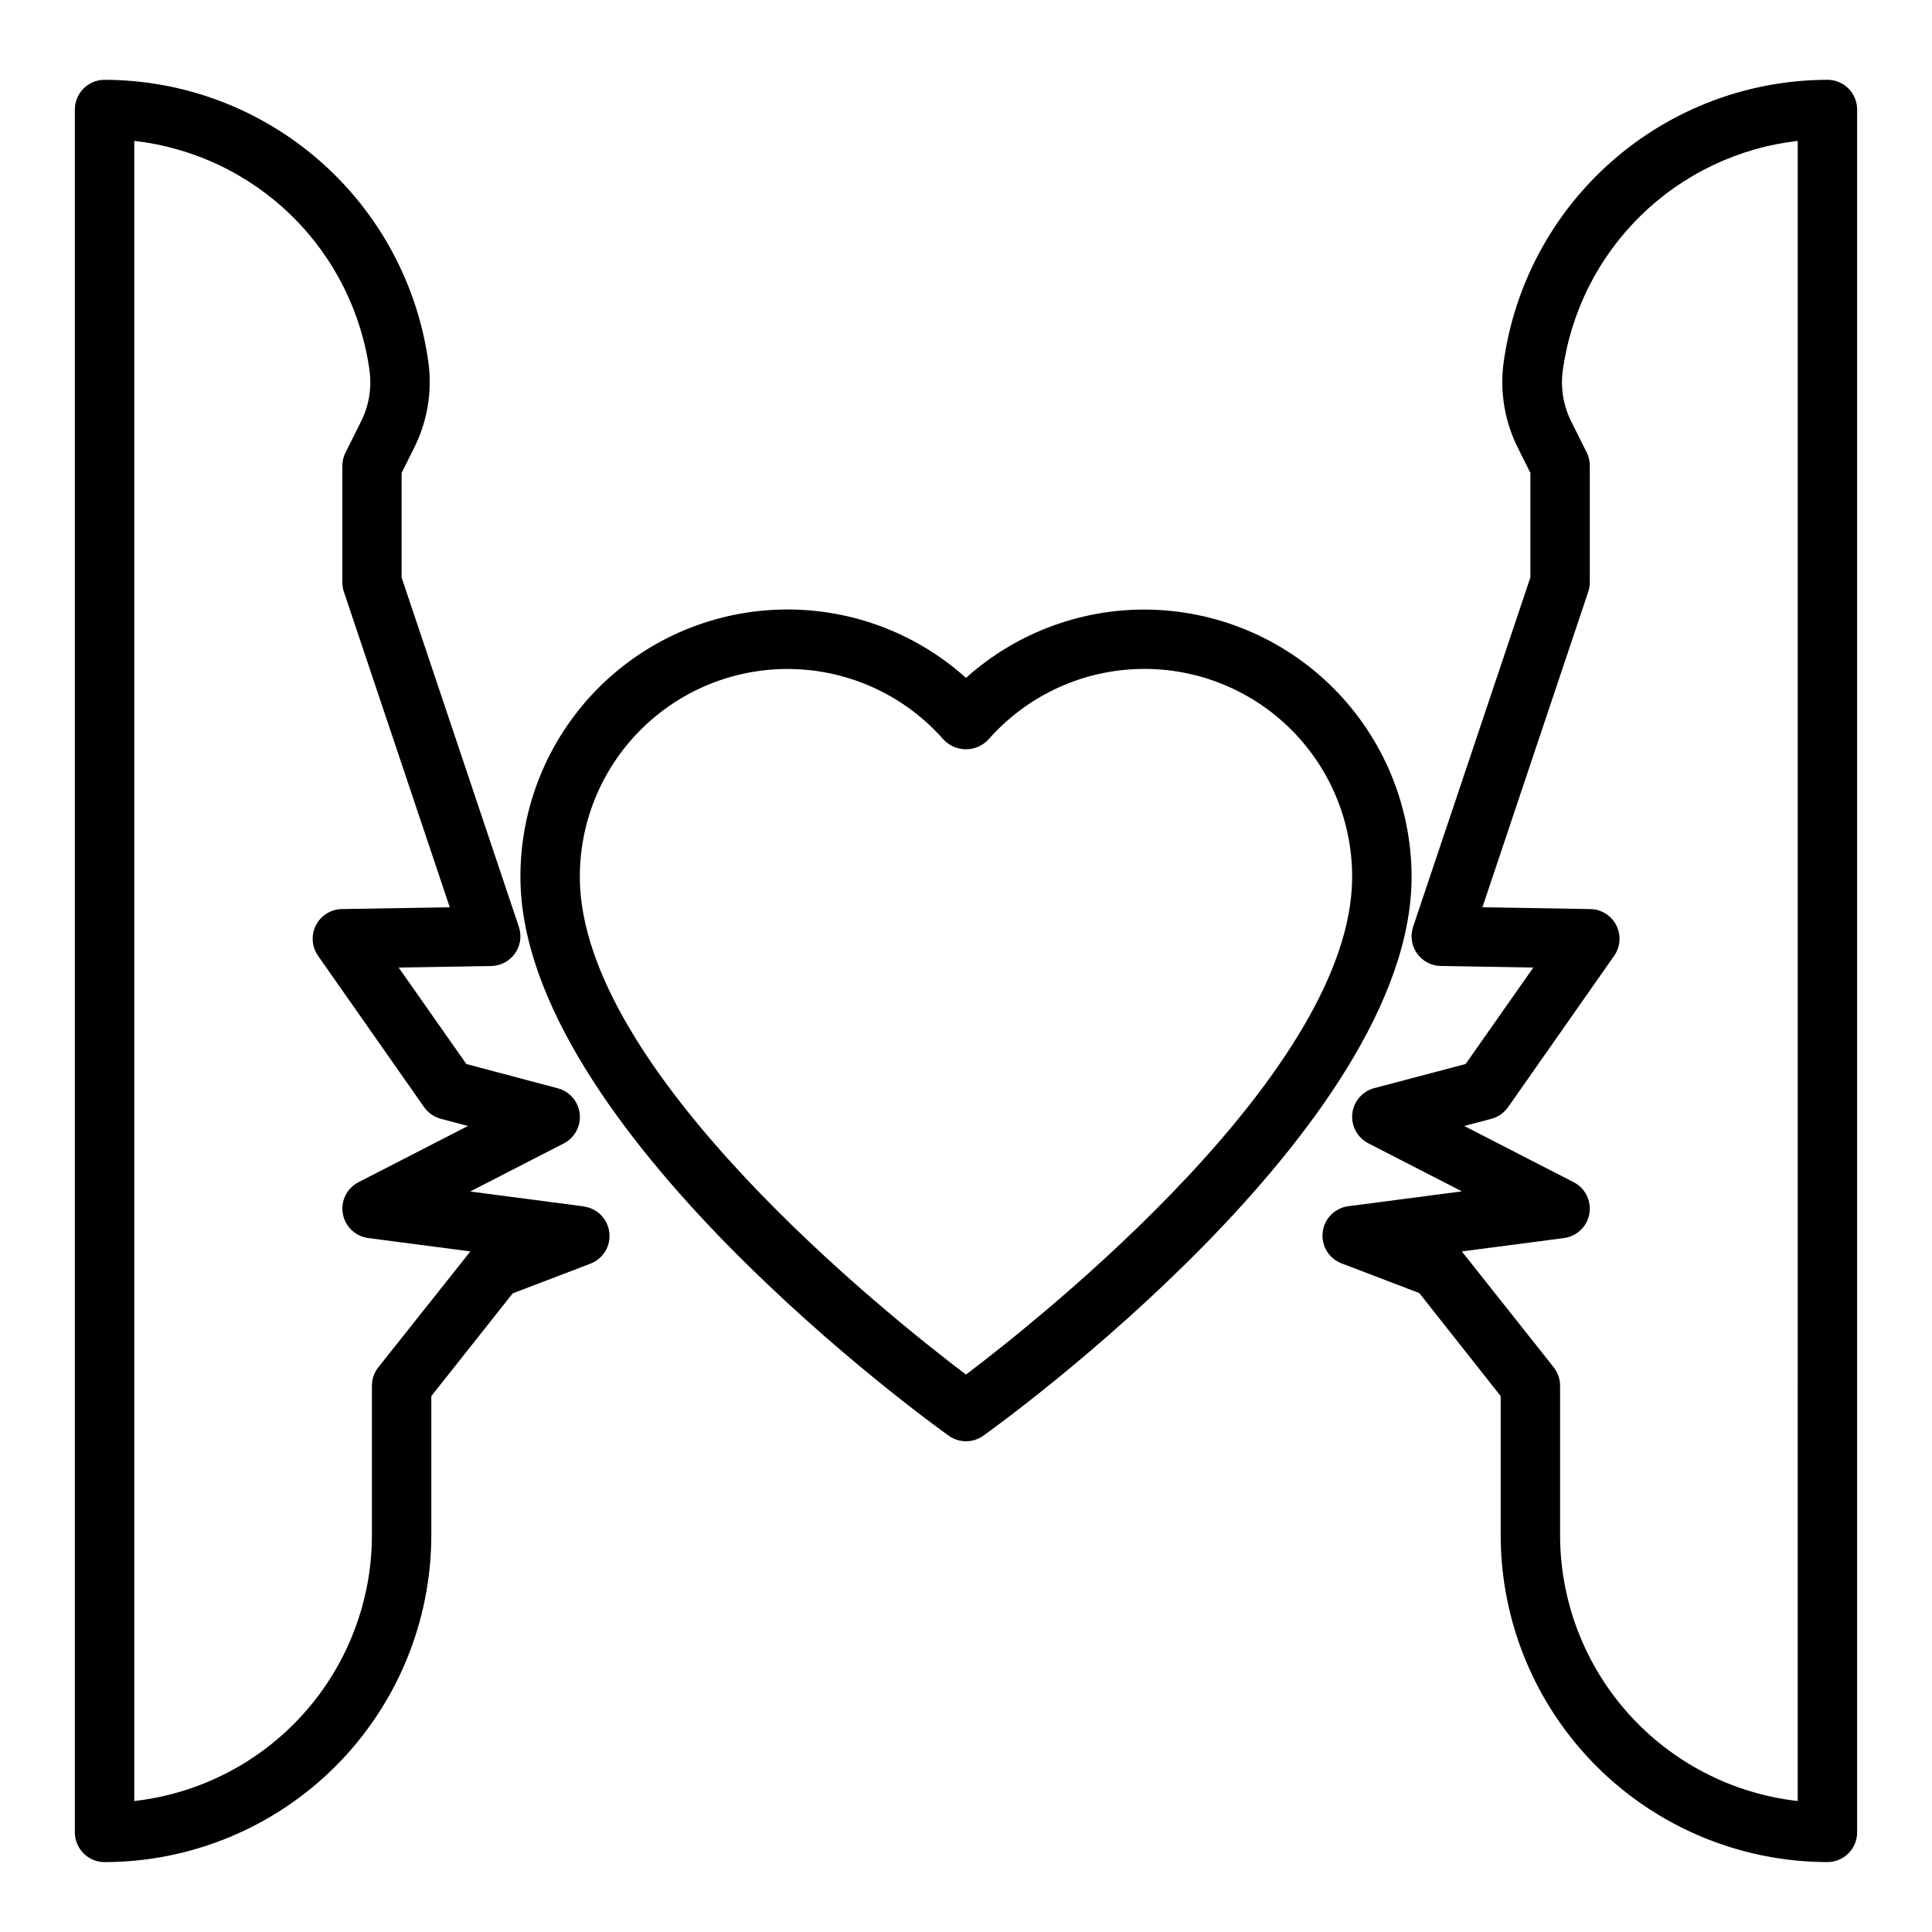 <?xml version="1.0" encoding="UTF-8"?>
<!-- The Best Svg Icon site in the world: iconSvg.co, Visit us! https://iconsvg.co -->
<svg fill="#000000" width="800px" height="800px" version="1.1" viewBox="144 144 512 512" xmlns="http://www.w3.org/2000/svg">
 <g>
  <path d="m447.23 305.54c-17.438 0.008-34.258 6.457-47.23 18.105-13.648-12.262-31.523-18.746-49.855-18.082-18.336 0.66-35.695 8.414-48.422 21.625-12.73 13.215-19.828 30.852-19.805 49.199 0 66.266 108.87 144.8 113.51 148.1 2.734 1.953 6.41 1.953 9.145 0 4.637-3.301 113.51-81.832 113.51-148.1-0.02-18.785-7.492-36.793-20.773-50.074s-31.289-20.754-50.074-20.773zm-47.23 202.74c-20.469-15.477-102.34-80.656-102.34-131.89-0.02-15.023 6.106-29.398 16.949-39.793 10.844-10.398 25.465-15.91 40.473-15.262 15.008 0.652 29.098 7.406 39 18.703 1.539 1.613 3.672 2.527 5.906 2.527 2.231 0 4.363-0.914 5.902-2.527 9.902-11.305 23.996-18.066 39.008-18.719 15.012-0.652 29.641 4.859 40.484 15.262 10.848 10.398 16.969 24.781 16.949 39.809 0 51.168-81.871 116.4-102.34 131.89z"/>
  <path d="m298.69 463.7-30.086-3.938 24.789-12.738-0.004 0.004c2.906-1.488 4.59-4.609 4.242-7.852-0.352-3.242-2.664-5.934-5.816-6.769l-24.223-6.43-17.945-25.57 24.535-0.406c2.508-0.043 4.848-1.281 6.297-3.332 1.445-2.047 1.832-4.664 1.031-7.043l-31.078-92.594v-27.707l3.219-6.445v-0.004c3.523-6.922 4.894-14.742 3.938-22.449-2.781-20.816-13.016-39.918-28.809-53.758-15.793-13.844-36.066-21.488-57.066-21.516-4.348 0-7.875 3.523-7.875 7.871v456.58c0 2.09 0.832 4.09 2.309 5.566 1.477 1.477 3.477 2.305 5.566 2.305 22.957-0.027 44.965-9.156 61.199-25.391s25.363-38.242 25.391-61.199v-36.906l21.57-27.223 20.609-7.871c3.363-1.289 5.418-4.699 4.996-8.273-0.426-3.578-3.219-6.41-6.789-6.879zm-54.426 42.645-0.004-0.004c-1.102 1.395-1.699 3.117-1.699 4.891v39.652c-0.023 17.418-6.453 34.223-18.066 47.207-11.613 12.984-27.602 21.242-44.91 23.199v-439.95c15.723 1.781 30.402 8.762 41.703 19.84 11.305 11.074 18.578 25.609 20.676 41.297 0.57 4.594-0.254 9.258-2.363 13.383l-4.055 8.117v-0.004c-0.543 1.094-0.828 2.297-0.824 3.519v30.828c0 0.852 0.137 1.695 0.406 2.504l28.062 83.609-28.605 0.48v-0.004c-2.906 0.055-5.551 1.711-6.867 4.305-1.32 2.594-1.102 5.703 0.57 8.086l28.102 40.102h0.004c1.07 1.516 2.637 2.613 4.43 3.094l7.188 1.898-29 14.895c-3.062 1.57-4.75 4.953-4.16 8.348 0.59 3.394 3.32 6.012 6.734 6.457l27.062 3.543z"/>
  <path d="m628.29 165.15c-21.004 0.035-41.281 7.688-57.07 21.535-15.793 13.848-26.023 32.949-28.801 53.77-0.953 7.707 0.418 15.52 3.938 22.441l3.211 6.426v27.707l-31.078 92.594c-0.797 2.379-0.414 4.996 1.035 7.043 1.445 2.051 3.785 3.289 6.293 3.332l24.535 0.41-17.945 25.566-24.215 6.391c-3.152 0.836-5.465 3.527-5.816 6.769-0.348 3.242 1.34 6.363 4.242 7.852l24.789 12.738-30.086 3.938v-0.004c-3.57 0.469-6.367 3.301-6.793 6.879-0.422 3.574 1.637 6.984 4.996 8.273l20.609 7.871 21.562 27.293v36.906c0.027 22.957 9.16 44.965 25.391 61.199 16.234 16.234 38.242 25.363 61.203 25.391 2.086 0 4.09-0.828 5.566-2.305 1.473-1.477 2.305-3.477 2.305-5.566v-456.58c0-2.086-0.832-4.09-2.305-5.566-1.477-1.477-3.481-2.305-5.566-2.305zm-7.875 456.14c-17.309-1.957-33.297-10.215-44.91-23.199-11.613-12.984-18.043-29.789-18.066-47.207v-39.652c0-1.773-0.598-3.496-1.699-4.891l-24.34-30.699 27.062-3.543c3.418-0.445 6.144-3.062 6.734-6.457 0.59-3.394-1.094-6.777-4.16-8.348l-29-14.895 7.188-1.898c1.793-0.48 3.363-1.578 4.434-3.094l28.102-40.102c1.672-2.383 1.891-5.492 0.574-8.086-1.32-2.594-3.961-4.25-6.871-4.305l-28.605-0.48 28.047-83.621c0.27-0.805 0.406-1.648 0.41-2.496v-30.828c0.012-1.219-0.258-2.422-0.789-3.519l-4.055-8.117v0.004c-2.106-4.125-2.93-8.789-2.359-13.383 2.094-15.676 9.359-30.203 20.645-41.277 11.289-11.074 25.949-18.062 41.66-19.859z"/>
 </g>
</svg>